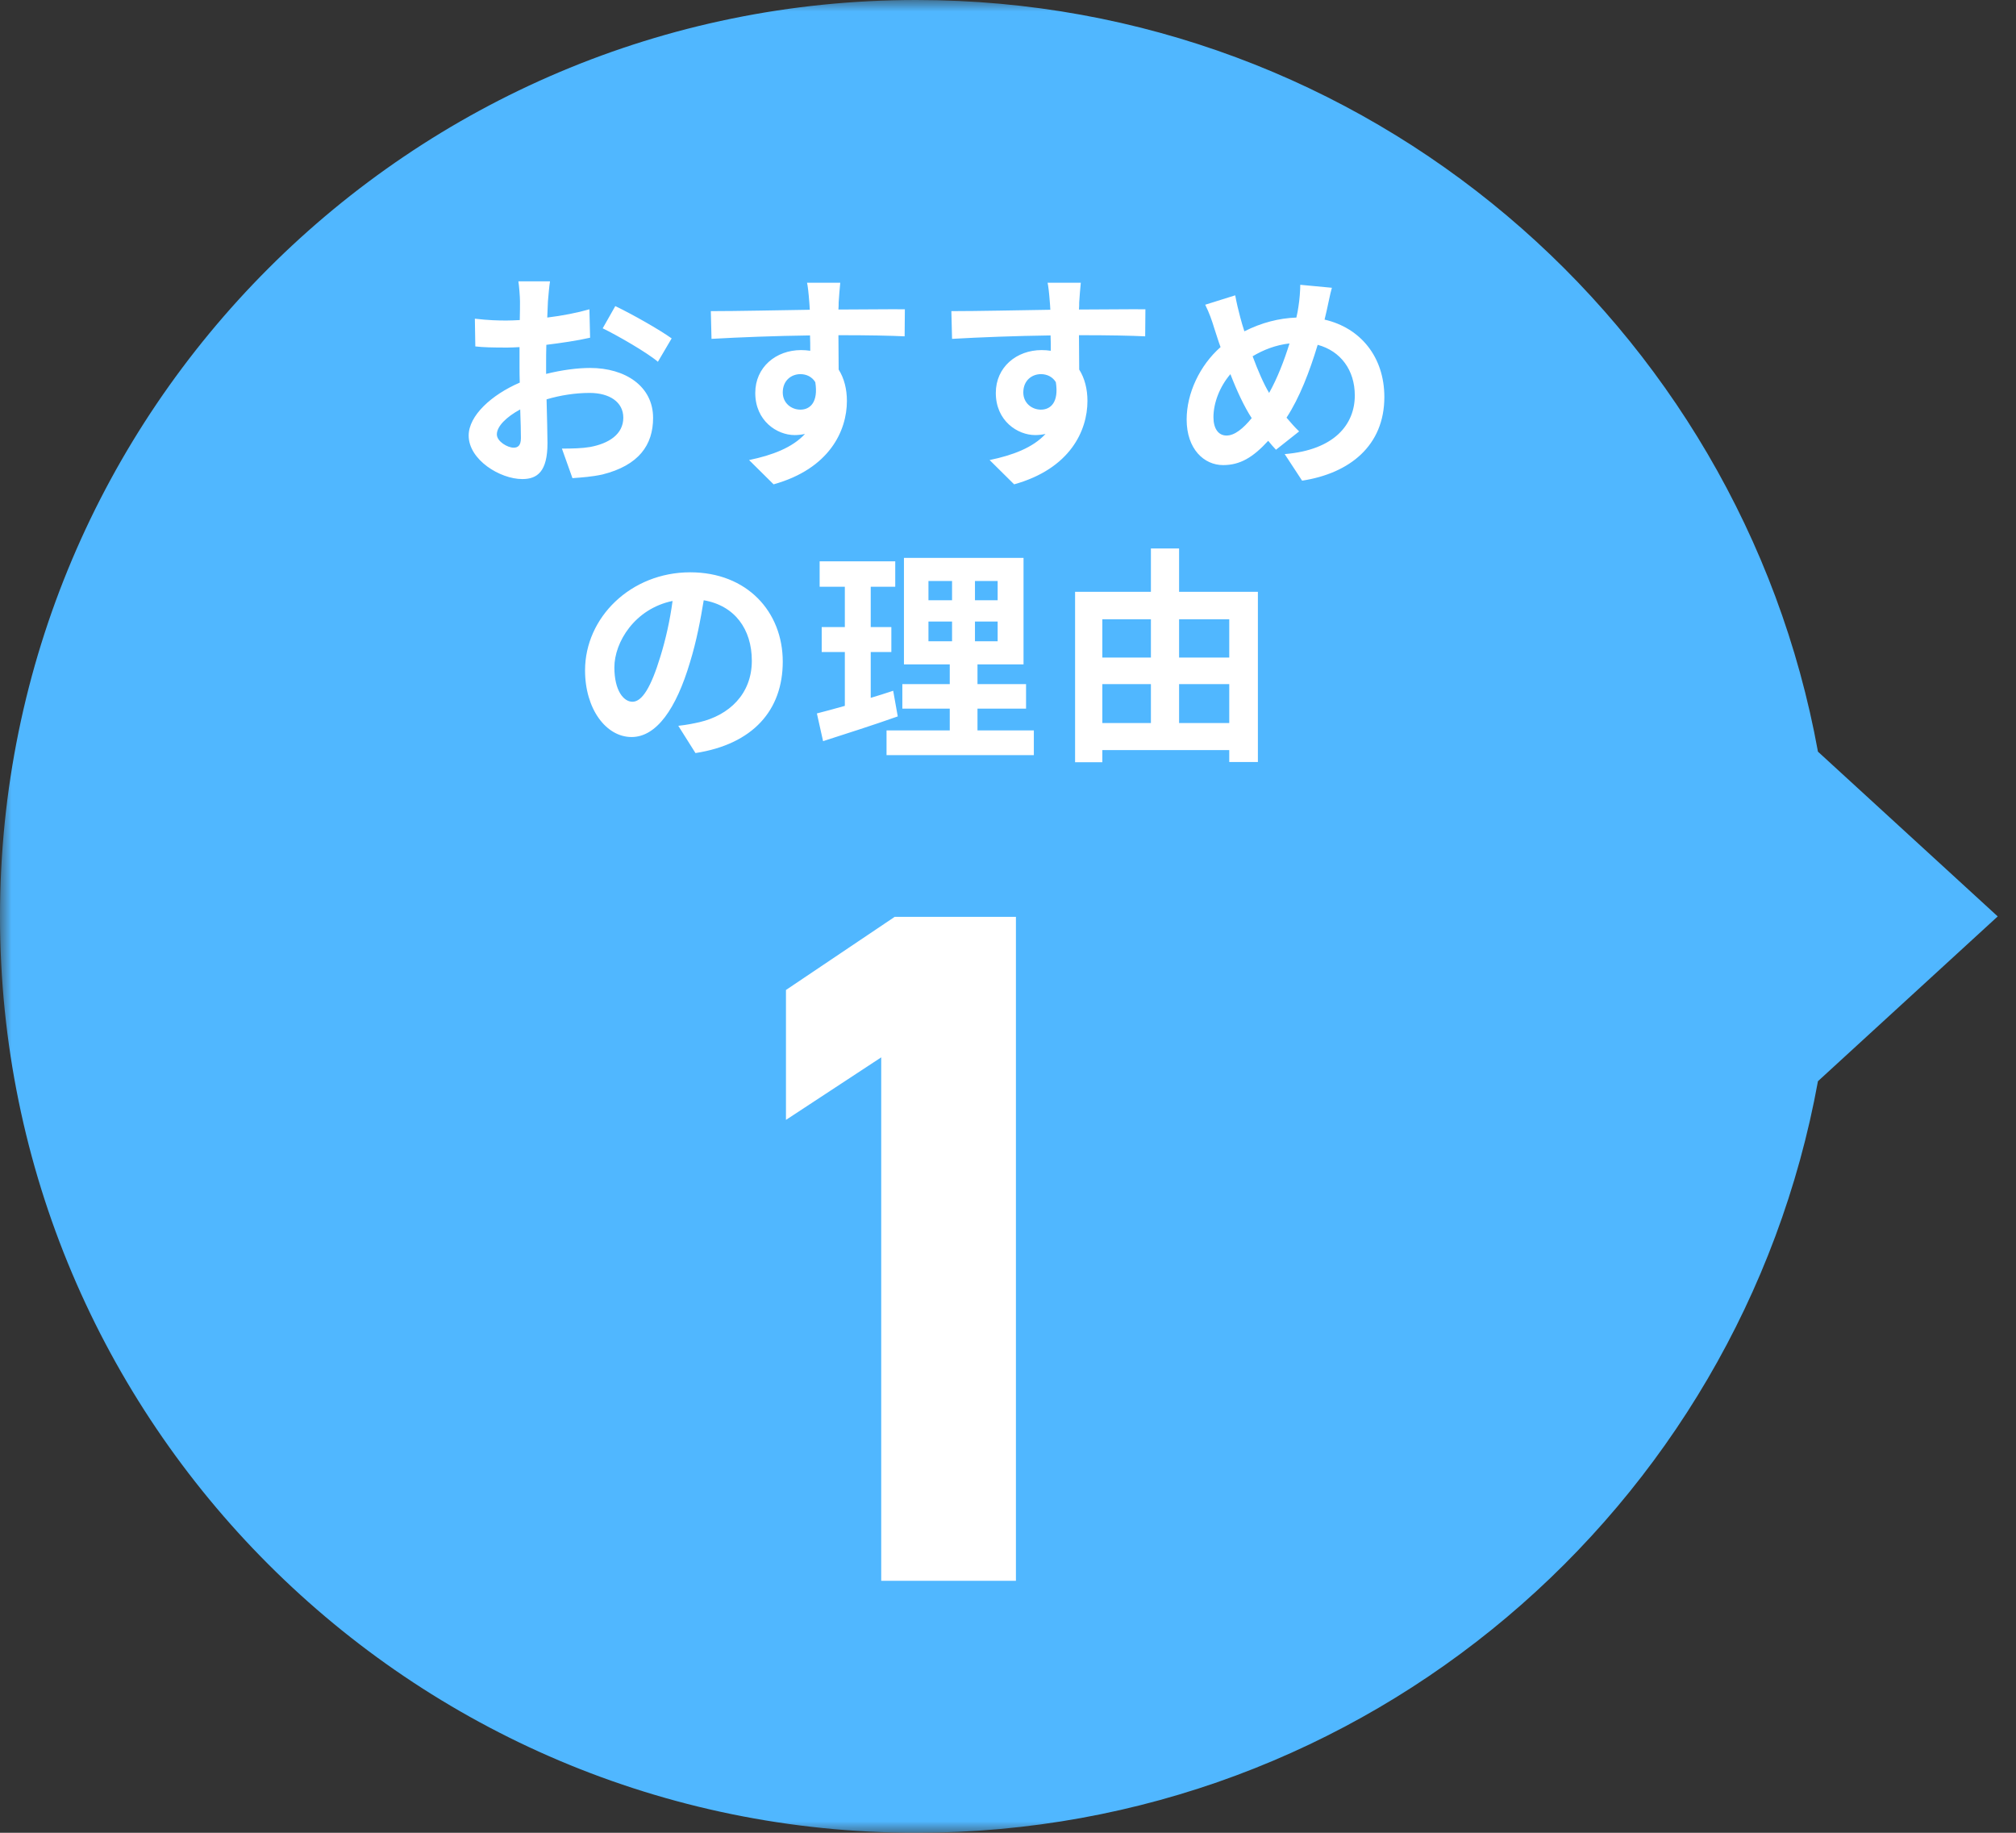 <svg width="88" height="80" viewBox="0 0 88 80" fill="none" xmlns="http://www.w3.org/2000/svg">
<rect x="0" y="0" width="88" height="80" fill="#333333" stroke="none"/>
<mask id="mask0_466_34053" style="mask-type:alpha" maskUnits="userSpaceOnUse" x="0" y="0" width="88" height="80">
<rect width="88" height="80" fill="#D9D9D9"/>
</mask>
<g mask="url(#mask0_466_34053)">
<path fill-rule="evenodd" clip-rule="evenodd" d="M79.355 47.194C75.966 65.852 59.635 80 40 80C17.909 80 0 62.091 0 40C0 17.909 17.909 0 40 0C59.636 0 75.968 14.149 79.355 32.809L87.202 40.001L79.355 47.194Z" fill="#50B7FF"/>
<path d="M24.008 12.281C23.978 12.461 23.938 12.891 23.918 13.151C23.908 13.371 23.898 13.611 23.888 13.861C24.548 13.781 25.208 13.651 25.728 13.501L25.758 14.741C25.188 14.871 24.498 14.971 23.848 15.051C23.838 15.351 23.838 15.661 23.838 15.951C23.838 16.071 23.838 16.191 23.838 16.321C24.518 16.151 25.208 16.061 25.758 16.061C27.298 16.061 28.508 16.861 28.508 18.241C28.508 19.421 27.888 20.311 26.298 20.711C25.838 20.811 25.398 20.841 24.988 20.871L24.528 19.581C24.978 19.581 25.408 19.571 25.758 19.511C26.568 19.361 27.208 18.961 27.208 18.231C27.208 17.551 26.608 17.151 25.738 17.151C25.118 17.151 24.468 17.251 23.858 17.431C23.878 18.221 23.898 19.001 23.898 19.341C23.898 20.581 23.458 20.911 22.798 20.911C21.828 20.911 20.458 20.071 20.458 19.011C20.458 18.141 21.458 17.231 22.688 16.701C22.678 16.461 22.678 16.221 22.678 15.991C22.678 15.711 22.678 15.431 22.678 15.151C22.488 15.161 22.308 15.171 22.148 15.171C21.478 15.171 21.088 15.161 20.748 15.121L20.728 13.911C21.318 13.981 21.748 13.991 22.108 13.991C22.288 13.991 22.488 13.981 22.688 13.971C22.698 13.621 22.698 13.331 22.698 13.161C22.698 12.951 22.658 12.461 22.628 12.281H24.008ZM26.858 13.361C27.628 13.731 28.788 14.391 29.318 14.771L28.718 15.791C28.238 15.381 26.928 14.631 26.308 14.331L26.858 13.361ZM21.688 18.961C21.688 19.271 22.158 19.541 22.418 19.541C22.598 19.541 22.738 19.461 22.738 19.121C22.738 18.871 22.728 18.411 22.708 17.871C22.098 18.201 21.688 18.611 21.688 18.961ZM36.678 12.341C36.658 12.501 36.618 13.041 36.608 13.201C36.608 13.281 36.608 13.391 36.598 13.511C37.608 13.511 38.978 13.491 39.498 13.501L39.488 14.681C38.888 14.651 37.958 14.631 36.598 14.631C36.598 15.141 36.608 15.691 36.608 16.131C36.848 16.511 36.968 16.981 36.968 17.501C36.968 18.801 36.208 20.461 33.768 21.141L32.698 20.081C33.708 19.871 34.588 19.541 35.138 18.941C34.998 18.971 34.848 18.991 34.688 18.991C33.918 18.991 32.968 18.371 32.968 17.151C32.968 16.021 33.878 15.281 34.968 15.281C35.108 15.281 35.238 15.291 35.368 15.311C35.368 15.091 35.368 14.861 35.358 14.641C33.848 14.661 32.288 14.721 31.058 14.791L31.028 13.581C32.168 13.581 33.988 13.541 35.348 13.521C35.338 13.391 35.338 13.291 35.328 13.211C35.298 12.801 35.258 12.461 35.228 12.341H36.678ZM34.168 17.131C34.168 17.591 34.538 17.881 34.938 17.881C35.358 17.881 35.728 17.561 35.588 16.681C35.448 16.451 35.208 16.331 34.938 16.331C34.548 16.331 34.168 16.601 34.168 17.131ZM47.178 12.341C47.158 12.501 47.118 13.041 47.108 13.201C47.108 13.281 47.108 13.391 47.098 13.511C48.108 13.511 49.478 13.491 49.998 13.501L49.988 14.681C49.388 14.651 48.458 14.631 47.098 14.631C47.098 15.141 47.108 15.691 47.108 16.131C47.348 16.511 47.468 16.981 47.468 17.501C47.468 18.801 46.708 20.461 44.268 21.141L43.198 20.081C44.208 19.871 45.088 19.541 45.638 18.941C45.498 18.971 45.348 18.991 45.188 18.991C44.418 18.991 43.468 18.371 43.468 17.151C43.468 16.021 44.378 15.281 45.468 15.281C45.608 15.281 45.738 15.291 45.868 15.311C45.868 15.091 45.868 14.861 45.858 14.641C44.348 14.661 42.788 14.721 41.558 14.791L41.528 13.581C42.668 13.581 44.488 13.541 45.848 13.521C45.838 13.391 45.838 13.291 45.828 13.211C45.798 12.801 45.758 12.461 45.728 12.341H47.178ZM44.668 17.131C44.668 17.591 45.038 17.881 45.438 17.881C45.858 17.881 46.228 17.561 46.088 16.681C45.948 16.451 45.708 16.331 45.438 16.331C45.048 16.331 44.668 16.601 44.668 17.131ZM58.138 12.561C58.058 12.831 57.968 13.321 57.908 13.571C57.878 13.701 57.848 13.821 57.818 13.951C59.388 14.311 60.428 15.581 60.428 17.331C60.428 19.451 58.918 20.661 56.838 20.981L56.078 19.821C58.268 19.641 59.138 18.511 59.138 17.261C59.138 16.151 58.518 15.321 57.518 15.051C57.168 16.211 56.728 17.361 56.158 18.231C56.338 18.441 56.518 18.651 56.708 18.831L55.698 19.631C55.578 19.501 55.458 19.371 55.358 19.241C54.688 19.971 54.128 20.301 53.388 20.301C52.558 20.301 51.798 19.601 51.798 18.311C51.798 17.171 52.368 15.951 53.278 15.151C53.178 14.881 53.098 14.611 53.008 14.341C52.898 13.981 52.788 13.661 52.608 13.301L53.918 12.891C53.978 13.221 54.058 13.551 54.138 13.851C54.188 14.041 54.248 14.251 54.318 14.461C55.078 14.081 55.818 13.891 56.588 13.861C56.628 13.691 56.658 13.531 56.678 13.381C56.728 13.091 56.758 12.661 56.758 12.431L58.138 12.561ZM52.968 18.211C52.968 18.701 53.178 19.011 53.538 19.011C53.898 19.011 54.268 18.701 54.638 18.251C54.318 17.761 53.998 17.081 53.708 16.331C53.238 16.881 52.968 17.591 52.968 18.211ZM54.678 15.551C54.908 16.171 55.158 16.751 55.398 17.151C55.758 16.511 56.058 15.731 56.288 14.991C55.678 15.061 55.148 15.271 54.678 15.551ZM34.168 28.881C34.168 30.991 32.878 32.481 30.358 32.871L29.608 31.681C29.988 31.641 30.268 31.581 30.538 31.521C31.818 31.221 32.818 30.301 32.818 28.841C32.818 27.461 32.068 26.431 30.718 26.201C30.578 27.051 30.408 27.971 30.118 28.911C29.518 30.931 28.658 32.171 27.568 32.171C26.458 32.171 25.538 30.951 25.538 29.261C25.538 26.951 27.538 24.981 30.128 24.981C32.608 24.981 34.168 26.701 34.168 28.881ZM26.818 29.131C26.818 30.141 27.218 30.631 27.608 30.631C28.028 30.631 28.418 30.001 28.828 28.651C29.058 27.911 29.248 27.061 29.358 26.231C27.708 26.571 26.818 28.031 26.818 29.131ZM38.988 30.151L39.188 31.271C38.088 31.661 36.888 32.041 35.928 32.351L35.658 31.141C36.008 31.051 36.418 30.941 36.878 30.811V28.461H35.868V27.371H36.878V25.611H35.778V24.501H39.078V25.611H38.008V27.371H38.908V28.461H38.008V30.461C38.338 30.361 38.668 30.261 38.988 30.151ZM40.528 27.131V27.991H41.558V27.131H40.528ZM40.528 25.361V26.201H41.558V25.361H40.528ZM43.548 26.201V25.361H42.558V26.201H43.548ZM43.548 27.991V27.131H42.558V27.991H43.548ZM42.668 31.881H45.128V32.961H38.698V31.881H41.458V30.931H39.388V29.861H41.458V29.001H39.458V24.351H44.678V29.001H42.668V29.861H44.788V30.931H42.668V31.881ZM51.468 31.561H53.658V29.861H51.468V31.561ZM48.118 29.861V31.561H50.238V29.861H48.118ZM50.238 27.031H48.118V28.701H50.238V27.031ZM53.658 27.031H51.468V28.701H53.658V27.031ZM51.468 25.831H54.908V33.261H53.658V32.741H48.118V33.271H46.928V25.831H50.238V23.941H51.468V25.831Z" fill="white"/>
<path d="M44.346 40.02V69.001H38.466V46.153L34.308 48.883V43.212L39.054 40.02H44.346Z" fill="white"/>
</g>
</svg>
